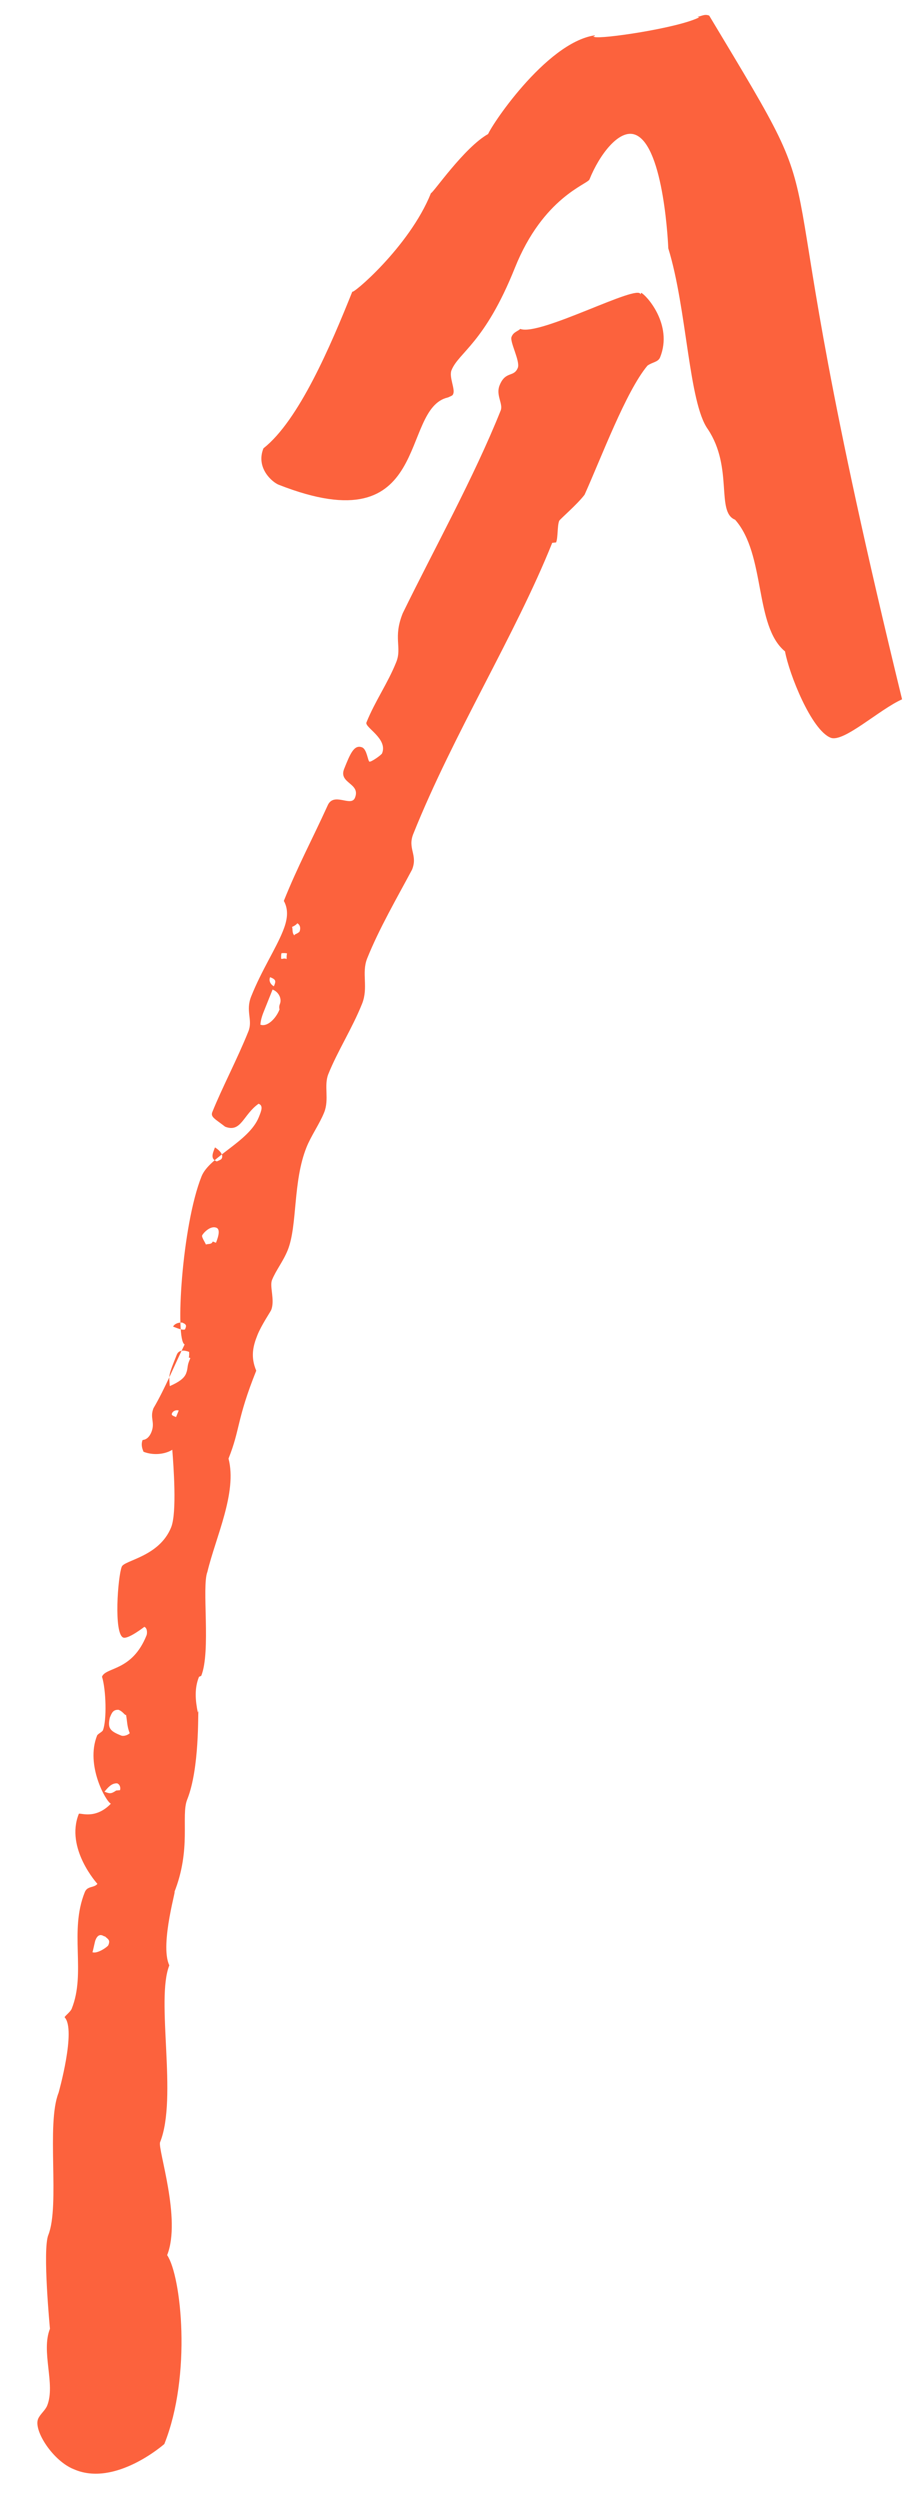 <svg width="24" height="65" viewBox="0 0 24 65" fill="none" xmlns="http://www.w3.org/2000/svg">
<path d="M14.359 14.114C13.402 16.504 11.788 19.081 10.746 21.684C10.592 22.068 10.869 22.226 10.715 22.61C10.323 23.345 9.856 24.149 9.548 24.918C9.394 25.302 9.585 25.673 9.414 26.1C9.158 26.74 8.776 27.331 8.537 27.928C8.417 28.227 8.566 28.582 8.429 28.924C8.31 29.222 8.089 29.531 7.97 29.83C7.611 30.726 7.738 31.863 7.482 32.503C7.362 32.801 7.176 33.025 7.073 33.281C7.005 33.451 7.154 33.806 7.051 34.062C7.034 34.105 6.796 34.456 6.694 34.712C6.574 35.011 6.514 35.284 6.663 35.639C6.15 36.919 6.25 37.156 5.942 37.924C6.172 38.804 5.609 39.966 5.393 40.869C5.24 41.254 5.489 42.932 5.233 43.572L5.174 43.599C5.054 43.898 5.078 44.203 5.143 44.525L5.16 44.482C5.143 44.525 5.193 45.977 4.868 46.788C4.697 47.215 4.986 48.069 4.524 49.221C4.644 48.922 4.137 50.551 4.403 51.1C4.044 51.996 4.625 54.546 4.163 55.698C4.095 55.869 4.722 57.696 4.346 58.635C4.713 59.174 4.991 61.753 4.273 63.546C4.273 63.546 2.996 64.674 1.923 64.203C1.378 63.989 0.87 63.196 0.989 62.897C1.041 62.769 1.176 62.674 1.227 62.546C1.449 61.992 1.06 61.147 1.299 60.549C1.299 60.549 1.102 58.496 1.256 58.112C1.563 57.344 1.198 55.225 1.523 54.414C1.523 54.414 1.988 52.769 1.679 52.45C1.696 52.407 1.831 52.312 1.865 52.227C2.241 51.288 1.794 50.223 2.204 49.199C2.272 49.028 2.44 49.094 2.533 48.982C2.533 48.982 1.69 48.058 2.049 47.162C2.066 47.119 2.468 47.327 2.883 46.897C2.757 46.847 2.217 45.894 2.524 45.126C2.541 45.083 2.659 45.031 2.676 44.988C2.779 44.732 2.759 43.934 2.652 43.595C2.754 43.339 3.434 43.459 3.81 42.52C3.828 42.477 3.837 42.332 3.753 42.299C3.753 42.299 3.331 42.627 3.205 42.578C2.953 42.479 3.064 40.991 3.166 40.735C3.234 40.564 4.143 40.477 4.451 39.709C4.604 39.325 4.511 38.102 4.48 37.695C4.286 37.816 3.983 37.846 3.732 37.747C3.707 37.688 3.657 37.569 3.708 37.441C3.809 37.431 3.885 37.363 3.937 37.235C4.039 36.978 3.889 36.87 3.991 36.614C4.297 36.092 4.536 35.495 4.801 34.956C4.549 34.857 4.728 31.865 5.241 30.585C5.446 30.073 6.474 29.686 6.73 29.046C6.799 28.875 6.85 28.747 6.724 28.698C6.319 28.983 6.274 29.459 5.854 29.295C5.595 29.094 5.469 29.044 5.52 28.916C5.777 28.276 6.168 27.541 6.459 26.816C6.578 26.517 6.378 26.29 6.532 25.906C6.805 25.223 7.17 24.675 7.358 24.205C7.461 23.949 7.521 23.677 7.38 23.424C7.739 22.527 8.113 21.835 8.514 20.955C8.668 20.571 9.128 20.998 9.23 20.742C9.384 20.358 8.795 20.374 8.949 19.99C9.103 19.606 9.205 19.35 9.415 19.432C9.541 19.482 9.564 19.787 9.606 19.803C9.648 19.82 9.918 19.63 9.935 19.587C10.089 19.203 9.477 18.913 9.528 18.785C9.751 18.23 10.082 17.768 10.304 17.213C10.457 16.829 10.215 16.585 10.472 15.945C11.281 14.287 12.319 12.423 13.019 10.673C13.088 10.502 12.887 10.276 12.99 10.02C13.144 9.635 13.361 9.82 13.464 9.564C13.532 9.393 13.249 8.887 13.301 8.759C13.352 8.631 13.453 8.621 13.529 8.552C14.032 8.75 16.631 7.351 16.654 7.656L16.671 7.613C16.797 7.663 17.507 8.436 17.165 9.289C17.114 9.417 16.971 9.411 16.836 9.506C16.276 10.175 15.635 11.899 15.2 12.864C14.996 13.13 14.557 13.5 14.54 13.543C14.488 13.671 14.512 13.976 14.46 14.104L14.359 14.114ZM2.482 50.444C2.465 50.486 2.421 50.716 2.404 50.759C2.53 50.808 2.8 50.618 2.817 50.576C2.868 50.448 2.827 50.431 2.718 50.339C2.743 50.398 2.584 50.188 2.482 50.444ZM3.12 46.546C3.138 46.503 3.13 46.401 3.046 46.368C2.903 46.361 2.81 46.473 2.717 46.585C2.842 46.634 2.884 46.651 3.02 46.555L3.12 46.546ZM3.083 44.456C2.94 44.45 2.906 44.535 2.855 44.663C2.794 44.936 2.861 45.011 3.155 45.127C3.197 45.143 3.298 45.133 3.374 45.065C3.299 44.887 3.309 44.743 3.276 44.582C3.259 44.624 3.209 44.506 3.083 44.456ZM4.595 36.802L4.647 36.674C4.605 36.657 4.504 36.667 4.47 36.752C4.452 36.795 4.494 36.812 4.578 36.845L4.595 36.802ZM4.908 35.295C4.925 35.252 4.917 35.15 4.917 35.15C4.791 35.101 4.648 35.094 4.597 35.222C4.375 35.777 4.392 35.734 4.415 36.04C4.651 35.935 4.787 35.84 4.838 35.712C4.889 35.584 4.864 35.525 4.915 35.396L4.95 35.311L4.908 35.295ZM4.737 34.388C4.594 34.381 4.518 34.45 4.501 34.493C4.627 34.542 4.752 34.592 4.811 34.565C4.846 34.48 4.863 34.437 4.737 34.388ZM5.599 32.356C5.65 32.228 5.753 31.972 5.627 31.922C5.459 31.856 5.273 32.079 5.256 32.122C5.239 32.165 5.33 32.3 5.355 32.359C5.414 32.333 5.498 32.365 5.532 32.28L5.616 32.313L5.599 32.356ZM5.773 30.103C5.79 30.06 5.783 29.958 5.59 29.833C5.522 30.004 5.47 30.132 5.638 30.198C5.756 30.145 5.756 30.145 5.773 30.103ZM7.088 25.729C7.019 25.9 6.968 26.028 6.883 26.241C6.831 26.369 6.78 26.497 6.771 26.642C6.939 26.708 7.167 26.501 7.269 26.245C7.269 26.245 7.245 26.186 7.279 26.101C7.33 25.973 7.255 25.795 7.088 25.729ZM7.023 25.407C6.971 25.535 7.08 25.627 7.122 25.644C7.173 25.516 7.19 25.473 7.023 25.407ZM7.464 24.79C7.422 24.774 7.321 24.783 7.321 24.783C7.304 24.826 7.311 24.928 7.311 24.928C7.353 24.944 7.371 24.902 7.454 24.935C7.447 24.833 7.464 24.79 7.464 24.79ZM7.729 24.006C7.729 24.006 7.712 24.048 7.594 24.101C7.619 24.16 7.585 24.245 7.652 24.321C7.669 24.278 7.711 24.294 7.787 24.226C7.838 24.098 7.771 24.022 7.729 24.006ZM18.138 0.435C18.239 0.425 18.315 0.356 18.441 0.406C22.168 6.612 19.523 2.066 23.456 18.183C22.866 18.445 21.936 19.314 21.6 19.182C21.097 18.984 20.518 17.522 20.412 16.937C19.609 16.276 19.915 14.42 19.114 13.513C18.611 13.315 19.072 12.163 18.406 11.16C17.906 10.47 17.863 8.032 17.377 6.458C17.377 6.458 17.276 3.801 16.521 3.504C16.102 3.339 15.584 4.025 15.328 4.665C15.277 4.793 14.123 5.13 13.388 6.965C12.602 8.929 11.928 9.158 11.74 9.627C11.671 9.798 11.837 10.11 11.786 10.238C11.769 10.281 11.769 10.281 11.651 10.333C10.371 10.62 11.273 14.186 7.247 12.604C7.08 12.538 6.645 12.169 6.85 11.657C7.771 10.932 8.599 8.986 9.163 7.577C9.112 7.705 10.642 6.43 11.206 5.021C11.248 5.038 12.071 3.83 12.695 3.483L12.678 3.525C12.688 3.381 14.182 1.103 15.47 0.918C15.453 0.96 15.411 0.944 15.411 0.944C15.411 0.944 15.411 0.944 15.453 0.96C15.62 1.026 17.632 0.73 18.18 0.451L18.138 0.435Z" fill="#FC623D"/>
</svg>
